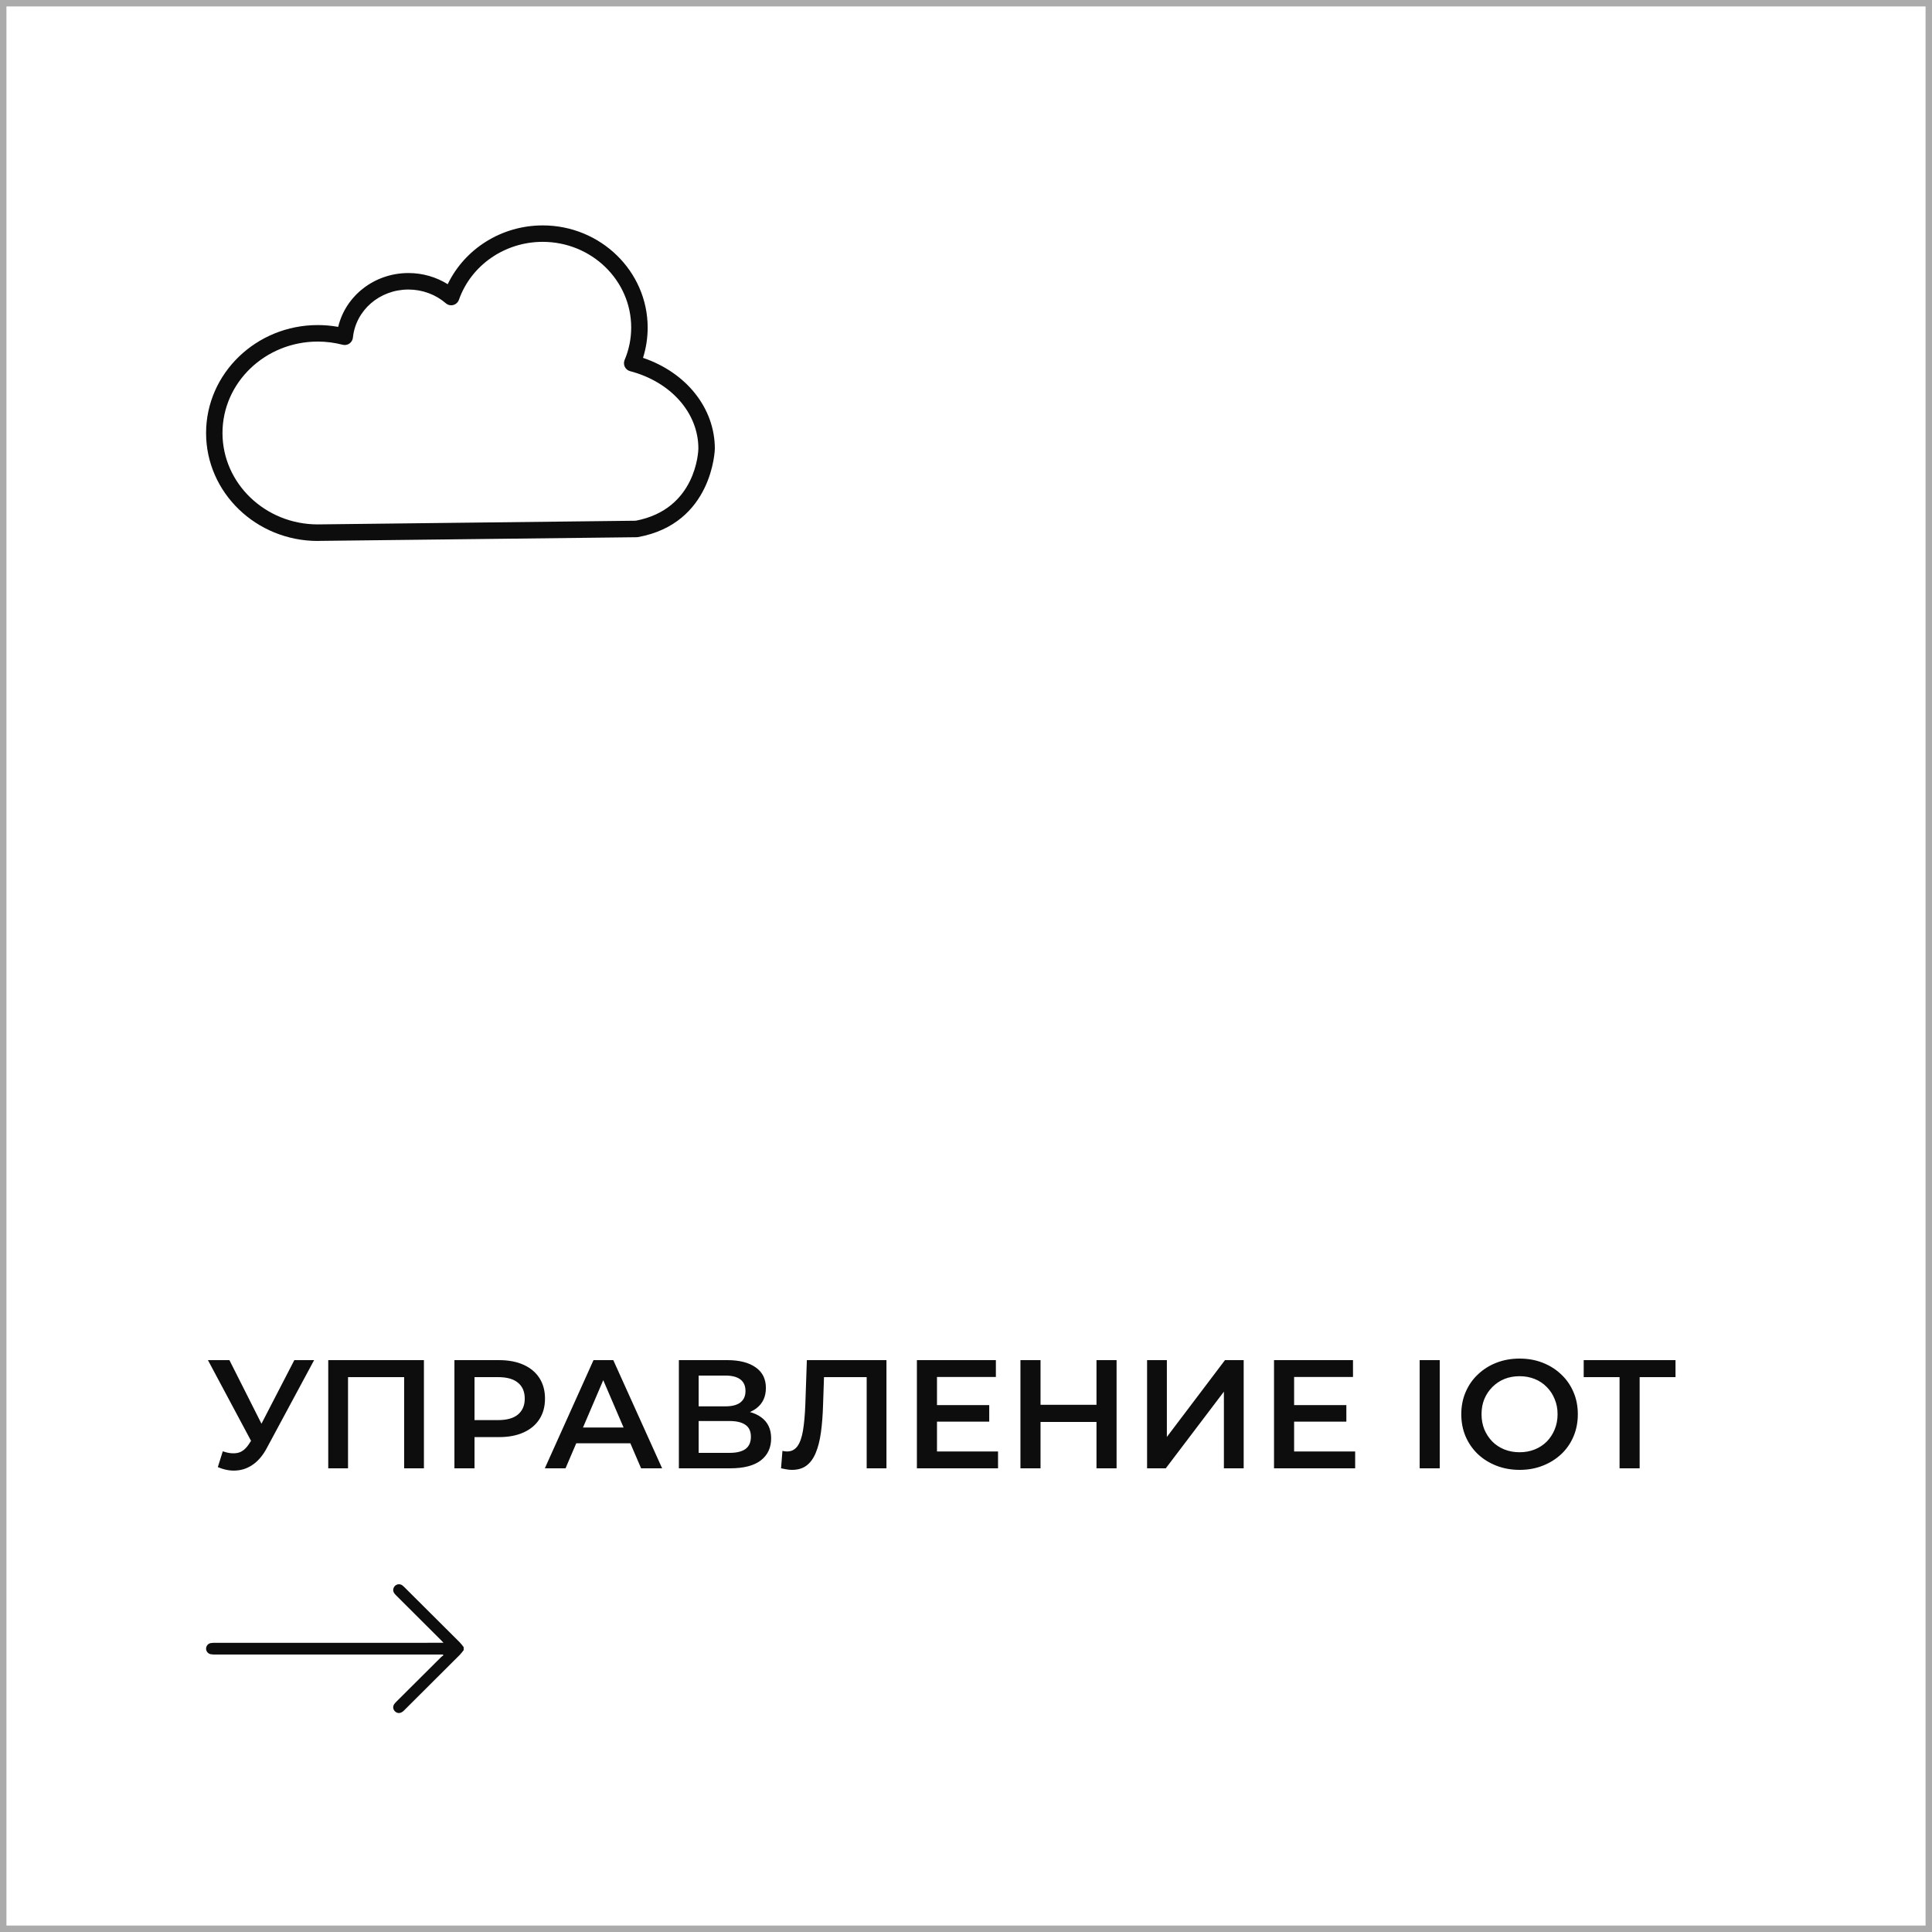 <?xml version="1.0" encoding="UTF-8"?> <svg xmlns="http://www.w3.org/2000/svg" width="300" height="300" viewBox="0 0 300 300" fill="none"><rect x="0" y="0" width="300" height="300" fill="#808080" stroke="none"/><g clip-path="url(#clip0_2299_4382)"><rect x="0.5" y="0.5" width="299" height="299" fill="white" stroke="#ABABAB"></rect><path d="M49.346 84C39.781 84 32 76.484 32 67.243C32 58.001 39.781 50.476 49.346 50.476C50.408 50.476 51.47 50.57 52.514 50.758C53.678 45.907 58.147 42.397 63.43 42.397C65.605 42.397 67.711 43.003 69.521 44.13C72.18 38.613 77.905 35 84.276 35C93.255 35 100.569 42.123 100.569 50.869C100.569 52.483 100.322 54.055 99.847 55.567C106.574 57.847 111 63.373 111 69.677C111 69.813 110.677 81.31 99.057 83.402C98.989 83.411 98.921 83.419 98.844 83.419L49.355 83.992H49.337L49.346 84ZM49.346 53.039C41.183 53.039 34.548 59.41 34.548 67.234C34.548 75.058 41.183 81.429 49.337 81.429L98.708 80.857C108.129 79.089 108.443 70.035 108.443 69.642C108.443 64.133 104.187 59.299 97.842 57.634C97.485 57.54 97.179 57.292 97.018 56.959C96.856 56.626 96.848 56.233 96.992 55.891C97.663 54.303 98.012 52.603 98.012 50.861C98.012 43.524 91.845 37.554 84.267 37.554C78.389 37.554 73.165 41.167 71.262 46.547C71.118 46.949 70.795 47.248 70.387 47.359C69.98 47.47 69.546 47.367 69.232 47.094C67.635 45.719 65.571 44.959 63.422 44.959C58.945 44.959 55.241 48.17 54.8 52.424C54.766 52.791 54.562 53.133 54.256 53.346C53.95 53.56 53.568 53.628 53.211 53.534C51.954 53.209 50.646 53.039 49.337 53.039H49.346Z" fill="#0D0D0D"></path><path d="M34.592 225.36C35.472 225.664 36.248 225.744 36.92 225.6C37.592 225.456 38.192 224.968 38.72 224.136L39.536 222.864L39.848 222.528L45.704 211.2H48.776L41.48 224.76C40.888 225.896 40.184 226.76 39.368 227.352C38.552 227.944 37.672 228.272 36.728 228.336C35.8 228.416 34.832 228.24 33.824 227.808L34.592 225.36ZM39.776 225.216L32.288 211.2H35.624L41.48 222.816L39.776 225.216ZM50.97 228V211.2H65.826V228H62.754V213.072L63.474 213.84H53.322L54.042 213.072V228H50.97ZM70.563 228V211.2H77.475C78.963 211.2 80.235 211.44 81.291 211.92C82.363 212.4 83.187 213.088 83.763 213.984C84.339 214.88 84.627 215.944 84.627 217.176C84.627 218.408 84.339 219.472 83.763 220.368C83.187 221.264 82.363 221.952 81.291 222.432C80.235 222.912 78.963 223.152 77.475 223.152H72.291L73.683 221.688V228H70.563ZM73.683 222.024L72.291 220.512H77.331C78.707 220.512 79.739 220.224 80.427 219.648C81.131 219.056 81.483 218.232 81.483 217.176C81.483 216.104 81.131 215.28 80.427 214.704C79.739 214.128 78.707 213.84 77.331 213.84H72.291L73.683 212.304V222.024ZM84.599 228L92.159 211.2H95.231L102.815 228H99.551L93.047 212.856H94.295L87.815 228H84.599ZM88.079 224.112L88.919 221.664H97.991L98.831 224.112H88.079ZM105.415 228V211.2H112.927C114.815 211.2 116.287 211.576 117.343 212.328C118.399 213.064 118.927 214.128 118.927 215.52C118.927 216.896 118.423 217.96 117.415 218.712C116.407 219.448 115.079 219.816 113.431 219.816L113.863 218.952C115.735 218.952 117.183 219.328 118.207 220.08C119.231 220.832 119.743 221.92 119.743 223.344C119.743 224.8 119.207 225.944 118.135 226.776C117.063 227.592 115.479 228 113.383 228H105.415ZM108.487 225.6H113.287C114.375 225.6 115.199 225.4 115.759 225C116.319 224.584 116.599 223.952 116.599 223.104C116.599 222.256 116.319 221.64 115.759 221.256C115.199 220.856 114.375 220.656 113.287 220.656H108.487V225.6ZM108.487 218.376H112.663C113.671 218.376 114.439 218.176 114.967 217.776C115.495 217.36 115.759 216.768 115.759 216C115.759 215.2 115.495 214.6 114.967 214.2C114.439 213.8 113.671 213.6 112.663 213.6H108.487V218.376ZM122.985 228.24C122.713 228.24 122.441 228.216 122.169 228.168C121.897 228.12 121.601 228.064 121.281 228L121.497 225.288C121.721 225.352 121.961 225.384 122.217 225.384C122.889 225.384 123.425 225.112 123.825 224.568C124.225 224.008 124.513 223.192 124.689 222.12C124.865 221.048 124.985 219.728 125.049 218.16L125.289 211.2H137.649V228H134.577V213.072L135.297 213.84H127.305L127.977 213.048L127.809 218.04C127.761 219.704 127.649 221.168 127.473 222.432C127.297 223.696 127.025 224.76 126.657 225.624C126.305 226.472 125.833 227.12 125.241 227.568C124.649 228.016 123.897 228.24 122.985 228.24ZM145.255 218.184H153.607V220.752H145.255V218.184ZM145.495 225.384H154.975V228H142.375V211.2H154.639V213.816H145.495V225.384ZM170.262 211.2H173.382V228H170.262V211.2ZM161.574 228H158.454V211.2H161.574V228ZM170.502 220.8H161.31V218.136H170.502V220.8ZM178.118 228V211.2H181.19V223.128L190.214 211.2H193.118V228H190.046V216.096L181.022 228H178.118ZM200.709 218.184H209.061V220.752H200.709V218.184ZM200.949 225.384H210.429V228H197.829V211.2H210.093V213.816H200.949V225.384ZM220.444 228V211.2H223.564V228H220.444ZM235.98 228.24C234.668 228.24 233.46 228.024 232.356 227.592C231.252 227.16 230.292 226.56 229.476 225.792C228.66 225.008 228.028 224.096 227.58 223.056C227.132 222 226.908 220.848 226.908 219.6C226.908 218.352 227.132 217.208 227.58 216.168C228.028 215.112 228.66 214.2 229.476 213.432C230.292 212.648 231.252 212.04 232.356 211.608C233.46 211.176 234.66 210.96 235.956 210.96C237.268 210.96 238.468 211.176 239.556 211.608C240.66 212.04 241.62 212.648 242.436 213.432C243.252 214.2 243.884 215.112 244.332 216.168C244.78 217.208 245.004 218.352 245.004 219.6C245.004 220.848 244.78 222 244.332 223.056C243.884 224.112 243.252 225.024 242.436 225.792C241.62 226.56 240.66 227.16 239.556 227.592C238.468 228.024 237.276 228.24 235.98 228.24ZM235.956 225.504C236.804 225.504 237.588 225.36 238.308 225.072C239.028 224.784 239.652 224.376 240.18 223.848C240.708 223.304 241.116 222.68 241.404 221.976C241.708 221.256 241.86 220.464 241.86 219.6C241.86 218.736 241.708 217.952 241.404 217.248C241.116 216.528 240.708 215.904 240.18 215.376C239.652 214.832 239.028 214.416 238.308 214.128C237.588 213.84 236.804 213.696 235.956 213.696C235.108 213.696 234.324 213.84 233.604 214.128C232.9 214.416 232.276 214.832 231.732 215.376C231.204 215.904 230.788 216.528 230.484 217.248C230.196 217.952 230.052 218.736 230.052 219.6C230.052 220.448 230.196 221.232 230.484 221.952C230.788 222.672 231.204 223.304 231.732 223.848C232.26 224.376 232.884 224.784 233.604 225.072C234.324 225.36 235.108 225.504 235.956 225.504ZM251.484 228V213.84H245.916V211.2H260.172V213.84H254.604V228H251.484Z" fill="#0D0D0D"></path><path d="M72 256.232C71.797 256.481 71.614 256.749 71.388 256.975C68.501 259.86 65.61 262.739 62.718 265.618C62.279 266.055 61.797 266.119 61.4 265.8C61.017 265.493 60.941 264.983 61.232 264.589C61.348 264.434 61.487 264.295 61.625 264.157C63.917 261.872 66.209 259.588 68.503 257.307C68.603 257.207 68.727 257.131 68.839 257.044C68.82 257.001 68.803 256.959 68.784 256.916C68.626 256.916 68.467 256.916 68.308 256.916C56.654 256.916 44.999 256.916 33.346 256.914C33.127 256.914 32.903 256.902 32.688 256.858C32.278 256.773 31.989 256.387 32 255.983C32.013 255.586 32.297 255.224 32.689 255.146C32.904 255.103 33.128 255.094 33.348 255.094C44.988 255.092 56.63 255.092 68.27 255.092H68.869C68.699 254.912 68.6 254.802 68.496 254.698C66.15 252.357 63.804 250.015 61.456 247.678C61.139 247.363 60.945 247.022 61.123 246.565C61.329 246.038 61.986 245.83 62.449 246.156C62.607 246.267 62.745 246.409 62.883 246.546C65.72 249.369 68.558 252.192 71.389 255.022C71.615 255.248 71.797 255.517 71.999 255.765V256.232H72Z" fill="#0D0D0D"></path></g><defs><clipPath id="clip0_2299_4382"><rect width="300" height="300" fill="white"></rect></clipPath></defs></svg> 
